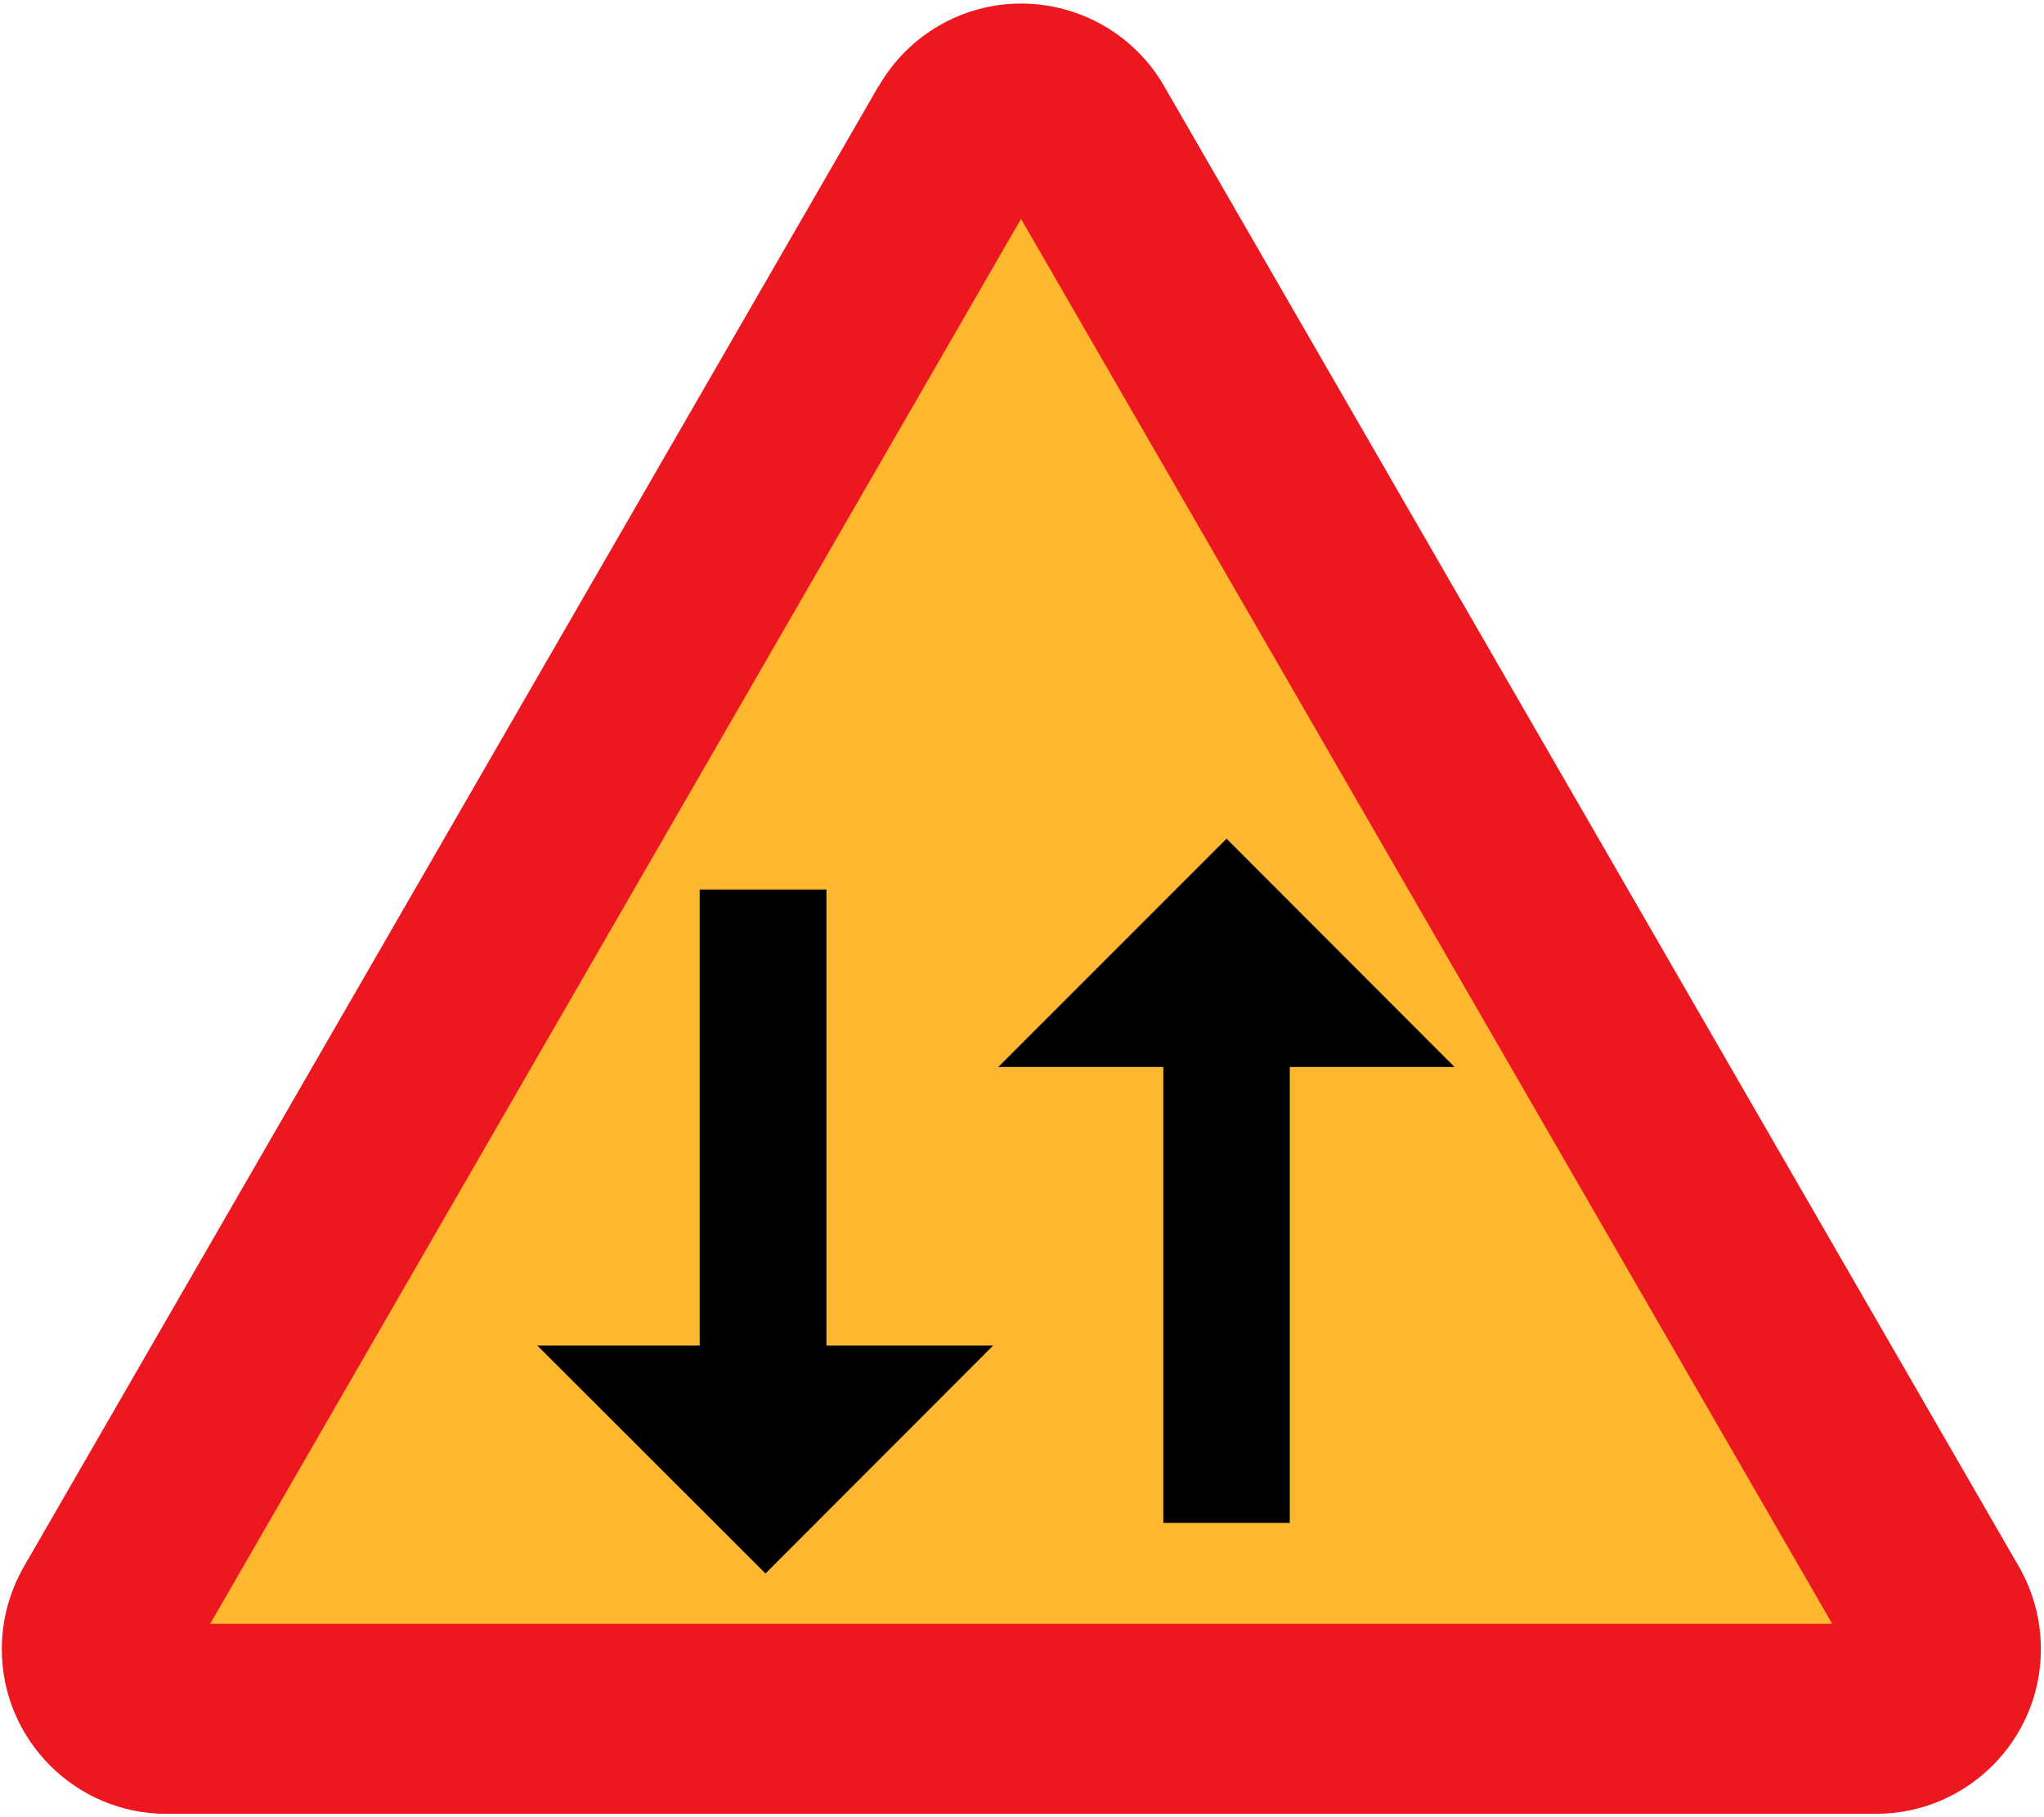 <?xml version="1.0"?>
<svg xmlns:rdf="http://www.w3.org/1999/02/22-rdf-syntax-ns#" xmlns="http://www.w3.org/2000/svg" xmlns:cc="http://web.resource.org/cc/" xmlns:xlink="http://www.w3.org/1999/xlink" xmlns:dc="http://purl.org/dc/elements/1.1/" xmlns:svg="http://www.w3.org/2000/svg" xml:space="preserve" viewBox="-0.448 -0.888 512 455">
		<path d="m219.67 20.592l-214.13 370.87c-3.596 6.27-5.54 13.4-5.54 20.67 0 22.752 18.504 41.256 41.256 41.256h428.26c22.824-0.072 41.256-18.504 41.256-41.256 0-7.2-1.872-14.328-5.472-20.592l-214.2-370.94c-7.36-12.752-21.04-20.6-35.8-20.6-14.616 0-28.224 7.848-35.568 20.592h-0.07z" fill="#ED171F"/>
		<polygon points="458.5 405.79 255.31 53.928 52.2 405.79" fill="#FEB82F"/>
		<polygon points="134.14 336.1 191.3 393.19 248.33 336.1 206.57 336.1 206.57 221.9 174.82 221.9 174.82 336.1"/>
		<polygon points="290.95 380.52 290.95 266.33 249.62 266.33 306.79 209.16 363.89 266.33 322.63 266.33 322.63 380.52"/>
</svg>
